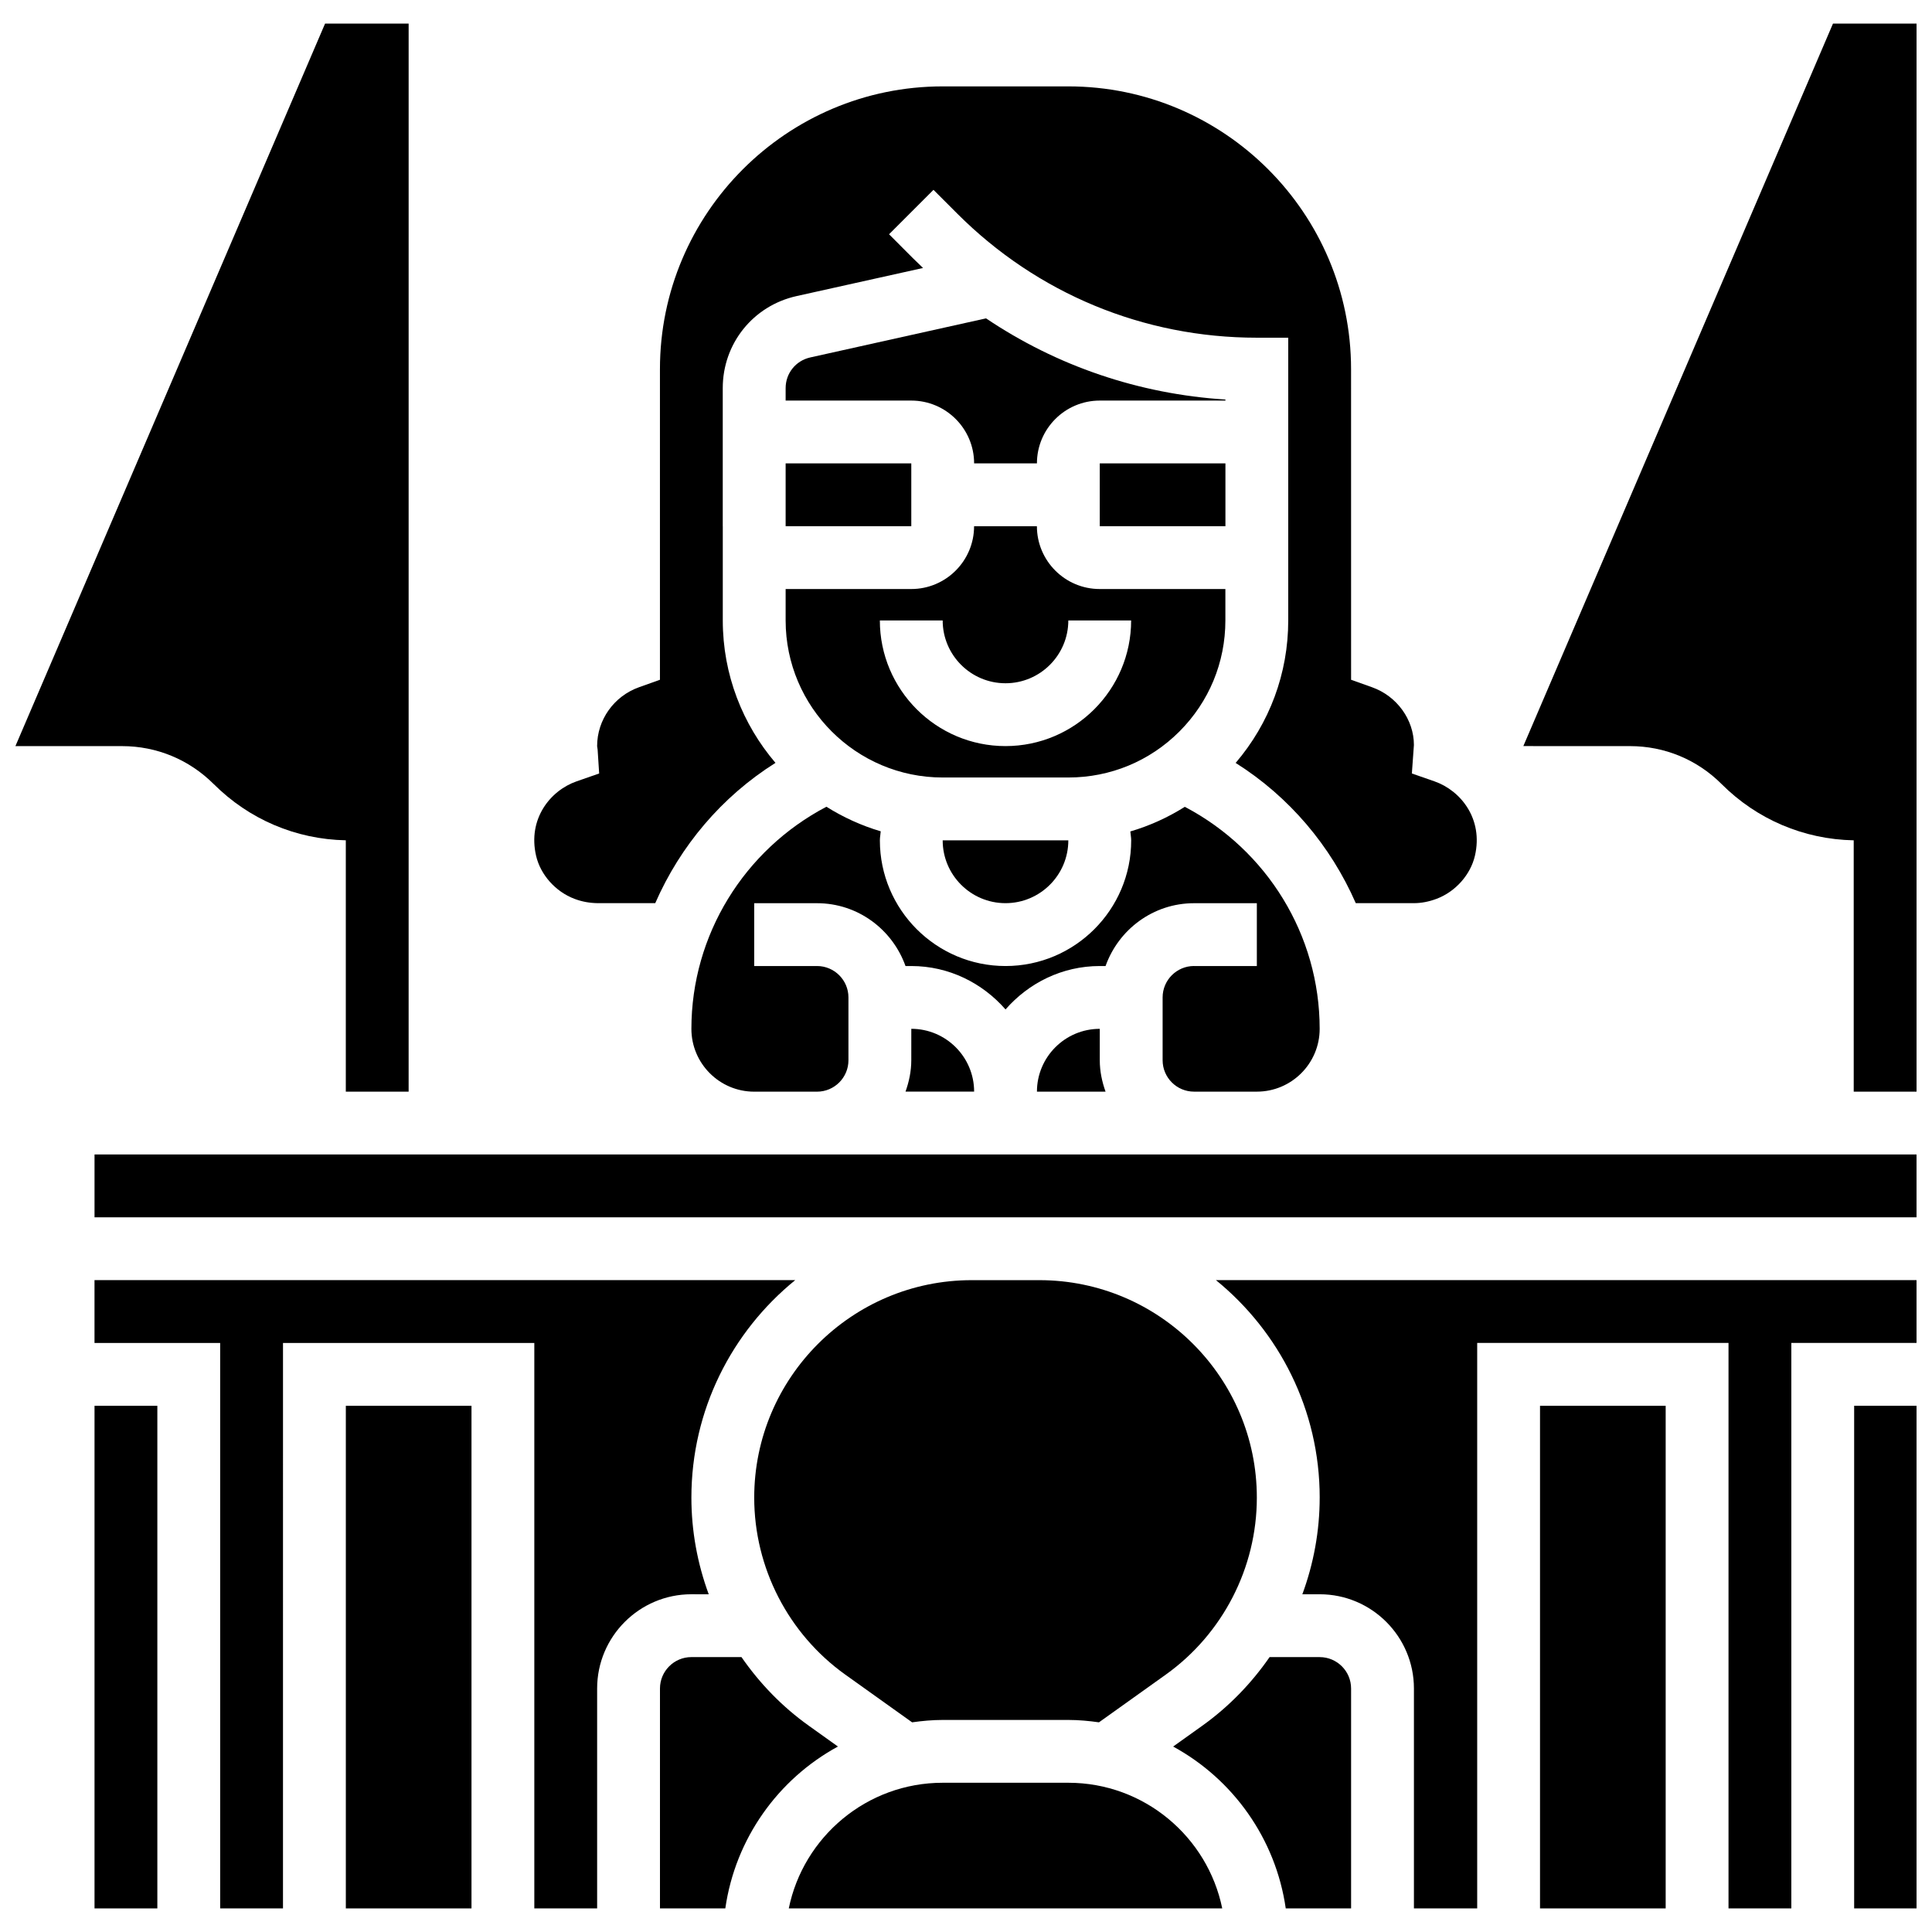 <?xml version="1.0" encoding="UTF-8"?>
<!-- Uploaded to: ICON Repo, www.svgrepo.com, Generator: ICON Repo Mixer Tools -->
<svg width="800px" height="800px" version="1.1" viewBox="144 144 512 512" xmlns="http://www.w3.org/2000/svg">
 <defs>
  <clipPath id="e">
   <path d="m148.09 150h104.91v284h-104.91z"/>
  </clipPath>
  <clipPath id="d">
   <path d="m547 150h104.9v284h-104.9z"/>
  </clipPath>
  <clipPath id="c">
   <path d="m466 483h185.9v167h-185.9z"/>
  </clipPath>
  <clipPath id="b">
   <path d="m169 449h482.9v18h-482.9z"/>
  </clipPath>
  <clipPath id="a">
   <path d="m635 516h16.902v134h-16.902z"/>
  </clipPath>
 </defs>
 <g clip-path="url(#e)">
  <path d="m200.62 351.77c9.383 9.383 21.785 14.66 35.023 14.918v66.613h16.648l0.004-283.05h-22.148l-82.059 191.47 28.273 0.008c9.156 0 17.773 3.57 24.258 10.047z"/>
 </g>
 <g clip-path="url(#d)">
  <path d="m629.76 150.25-82.059 191.47 28.27 0.008c9.164 0 17.781 3.57 24.258 10.047 9.383 9.383 21.785 14.66 35.023 14.918l0.004 66.613h16.648v-283.05z"/>
 </g>
 <path d="m169.05 516.55h16.648v133.2h-16.648z"/>
 <path d="m456.55 337.86c7.859-7.867 12.188-18.316 12.188-29.438v-8.324h-33.301c-9.184 0-16.648-7.469-16.648-16.648h-16.648c0 9.184-7.469 16.648-16.648 16.648h-33.293v8.324c0 22.953 18.672 41.625 41.625 41.625h33.293c11.117 0 21.574-4.328 29.434-12.188zm-79.379-29.438h16.648c0 9.184 7.469 16.648 16.648 16.648 9.184 0 16.648-7.469 16.648-16.648h16.648c0 18.363-14.934 33.301-33.301 33.301-18.359 0-33.293-14.934-33.293-33.301z"/>
 <path d="m393.82 366.7c0 9.184 7.469 16.648 16.648 16.648 9.184 0 16.648-7.469 16.648-16.648z"/>
 <path d="m468.75 249.88c-22.902-1.449-44.648-8.867-63.445-21.512l-46.586 10.359c-3.836 0.859-6.519 4.195-6.519 8.133v3.297h33.301c9.184 0 16.648 7.469 16.648 16.648h16.648c0-9.184 7.469-16.648 16.648-16.648h33.301z"/>
 <path d="m435.45 266.8h33.301v16.648h-33.301z"/>
 <path d="m296.21 382.19c2.082 0.789 4.062 1.125 6.195 1.156h15.242c6.625-15.152 17.598-28.207 31.859-37.18-8.684-10.18-13.961-23.344-13.961-37.746v-24.934c0-0.016-0.008-0.035-0.008-0.051v-16.648-0.023-19.914c0-11.797 8.043-21.82 19.555-24.383l33.523-7.449c-0.914-0.867-1.816-1.738-2.715-2.629l-6.293-6.309 11.773-11.773 6.301 6.301c21.203 21.207 49.402 32.887 79.391 32.887h8.324v74.926c0 14.004-4.938 27.23-13.938 37.762 14.246 8.973 25.207 22.02 31.836 37.164h15.367 0.016c1.988 0 4.019-0.391 6.062-1.164 4.988-1.891 8.965-6.367 10.133-11.406 2.246-9.707-3.703-17.266-10.738-19.715l-5.977-2.082 0.543-7.551c0-6.676-4.469-12.953-11.113-15.309l-5.535-1.973-0.008-82.328c0-41.309-33.617-74.926-74.926-74.926h-33.301c-41.309 0-74.926 33.617-74.926 74.926v82.328l-5.535 1.973c-6.644 2.363-11.113 8.633-11.113 15.602l0.133 0.941 0.406 6.32-5.977 2.082c-7.035 2.449-12.988 10.016-10.738 19.723 1.164 5.035 5.144 9.504 10.141 11.402z"/>
 <path d="m460.43 400c-4.586 0-8.324 3.738-8.324 8.324v16.648c0 4.594 3.738 8.324 8.324 8.324h16.648c9.184 0 16.648-7.469 16.648-16.648 0-24.844-13.953-47.387-35.738-58.832-4.504 2.832-9.34 5.035-14.438 6.527 0.059 0.789 0.227 1.574 0.227 2.363 0 18.363-14.934 33.301-33.301 33.301-18.363 0-33.301-14.934-33.301-33.301 0-0.801 0.168-1.598 0.227-2.398-5.137-1.516-9.957-3.731-14.395-6.512-21.812 11.445-35.781 34-35.781 58.859 0 9.184 7.469 16.648 16.648 16.648h16.648c4.586 0 8.324-3.731 8.324-8.324v-16.648c0-4.586-3.738-8.324-8.324-8.324h-16.648v-16.648h16.648c10.84 0 19.996 6.984 23.445 16.648h1.531c9.988 0 18.863 4.512 24.977 11.504 6.109-6.992 14.984-11.504 24.977-11.504h1.531c3.445-9.664 12.605-16.648 23.445-16.648h16.648v16.648h-16.648z"/>
 <path d="m418.8 433.3h18.184c-0.934-2.613-1.531-5.394-1.531-8.324v-8.324c-9.184-0.004-16.652 7.465-16.652 16.648z"/>
 <path d="m385.5 424.97c0 2.93-0.598 5.711-1.531 8.324h18.184c0-9.184-7.469-16.648-16.648-16.648z"/>
 <path d="m352.2 266.8h33.301v16.648h-33.301z"/>
 <path d="m235.65 516.55h33.301v133.2h-33.301z"/>
 <path d="m552.12 516.55h33.301v133.2h-33.301z"/>
 <path d="m493.73 583.15h-13.277c-4.812 6.953-10.789 13.145-17.832 18.184l-7.727 5.519c15.824 8.617 27.18 24.375 29.844 42.898h17.316v-58.277c0-4.598-3.738-8.324-8.324-8.324z"/>
 <g clip-path="url(#c)">
  <path d="m493.73 540.88c0 8.848-1.605 17.508-4.594 25.617h4.594c13.77 0 24.977 11.207 24.977 24.977v58.277h16.766v-149.86h66.602v149.85h16.648v-149.85h33.184v-16.648h-185.68c16.762 13.629 27.508 34.391 27.508 57.633z"/>
 </g>
 <g clip-path="url(#b)">
  <path d="m460.43 449.95h-291.38v16.648h482.86v-16.648z"/>
 </g>
 <g clip-path="url(#a)">
  <path d="m635.37 516.55h16.535v133.2h-16.535z"/>
 </g>
 <path d="m366.06 606.85-7.727-5.519c-7.043-5.027-13.02-11.223-17.832-18.184h-13.277c-4.586 0-8.324 3.731-8.324 8.324v58.277h17.316c2.66-18.523 14.008-34.281 29.844-42.898z"/>
 <path d="m368.01 587.79 17.707 12.645c2.656-0.375 5.348-0.633 8.109-0.633h33.301c2.754 0 5.453 0.258 8.109 0.633l17.707-12.645c15.109-10.797 24.133-28.332 24.133-46.902 0-31.777-25.848-57.633-57.633-57.633h-17.934c-31.777 0-57.633 25.848-57.633 57.633 0 18.562 9.023 36.102 24.133 46.902z"/>
 <path d="m427.12 616.45h-33.301c-20.098 0-36.914 14.328-40.785 33.301h114.87c-3.871-18.973-20.688-33.301-40.785-33.301z"/>
 <path d="m331.82 566.5c-2.988-8.109-4.594-16.766-4.594-25.617 0-23.242 10.738-44 27.508-57.633h-185.69v16.648h33.301v149.85h16.648l0.004-149.85h66.602v149.85h16.648v-58.277c0-13.77 11.207-24.977 24.977-24.977z"/>
</svg>